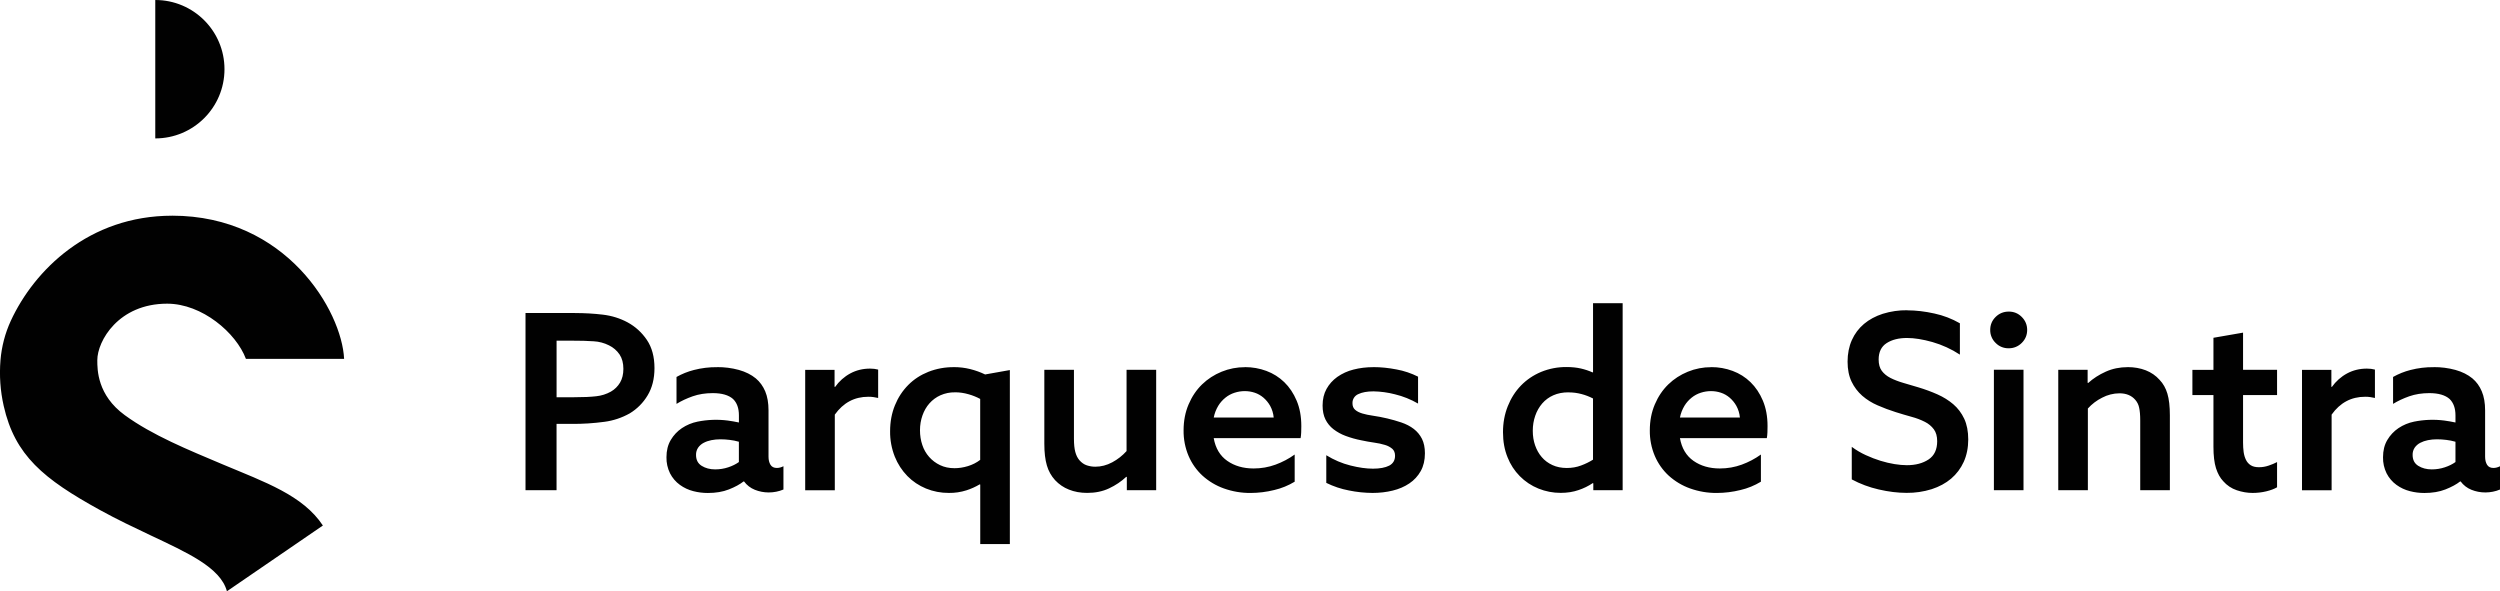 <?xml version="1.0" encoding="UTF-8"?><svg id="Layer_1" xmlns="http://www.w3.org/2000/svg" viewBox="0 0 840.94 198.89"><defs><style>.cls-1{fill:#010101;fill-rule:evenodd;}</style></defs><path class="cls-1" d="M320.83,123.49c1.92,0,3.76.22,5.52.66,1.75.44,3.43,1.04,5.02,1.81l8.32-1.48v58.53h-9.96v-20.01l-.17-.08c-1.42.84-2.92,1.52-4.49,2.02-1.9.6-3.89.9-5.89.87-2.64.02-5.25-.48-7.7-1.48-2.38-.99-4.48-2.38-6.26-4.2-1.83-1.88-3.27-4.1-4.24-6.54-1.07-2.71-1.61-5.61-1.57-8.52,0-3.18.54-6.1,1.64-8.77,1.03-2.55,2.55-4.88,4.49-6.83,1.89-1.9,4.14-3.36,6.75-4.4,2.71-1.06,5.61-1.59,8.52-1.57h0ZM641.56,104.39c2.9,0,5.95.36,9.14,1.07,3.01.65,5.9,1.76,8.56,3.29v10.54c-2.85-1.87-5.98-3.3-9.26-4.24-3.21-.9-6.05-1.36-8.52-1.36-2.8,0-5.09.58-6.87,1.73s-2.68,2.99-2.68,5.51c0,1.6.36,2.87,1.07,3.83.72.96,1.69,1.75,2.92,2.38,1.24.63,2.67,1.18,4.28,1.65,1.62.47,3.34.97,5.15,1.52,2.19.66,4.31,1.44,6.34,2.34,2.03.9,3.81,2.02,5.35,3.33,1.54,1.32,2.76,2.94,3.67,4.86.9,1.92,1.36,4.26,1.36,7s-.51,5.31-1.52,7.53c-.98,2.17-2.43,4.1-4.24,5.64-1.81,1.53-3.99,2.71-6.54,3.54-2.73.85-5.58,1.27-8.44,1.24-2.97,0-6.09-.38-9.39-1.15-3.15-.72-6.2-1.85-9.05-3.38v-10.95c1.48,1.09,3.05,2.03,4.73,2.79,1.67.77,3.32,1.4,4.94,1.9,1.62.49,3.18.87,4.69,1.11,1.51.24,2.89.37,4.16.37,2.97,0,5.4-.65,7.33-1.94s2.88-3.34,2.88-6.13c0-1.65-.37-2.98-1.11-3.99-.79-1.06-1.82-1.92-3.01-2.51-1.42-.72-2.91-1.28-4.45-1.69-1.7-.47-3.51-1-5.43-1.61-2.08-.66-4.1-1.41-6.05-2.27-1.87-.8-3.61-1.88-5.15-3.21-1.5-1.32-2.72-2.93-3.58-4.73-.9-1.86-1.36-4.12-1.36-6.75s.48-5.11,1.44-7.25c.96-2.14,2.32-3.95,4.07-5.43,1.76-1.48,3.87-2.62,6.34-3.42,2.66-.82,5.44-1.23,8.23-1.19h0ZM241.22,123.49c2.47-.02,4.94.3,7.33.95,2.25.63,4.14,1.58,5.68,2.84,1.37,1.15,2.43,2.61,3.17,4.36.74,1.76,1.11,3.9,1.11,6.42v15.56c0,1.1.22,2,.66,2.72.44.71,1.15,1.07,2.14,1.07.72,0,1.46-.19,2.22-.58v7.83c-1.56.66-3.25.99-4.94.99-1.64,0-3.21-.3-4.69-.9-1.45-.58-2.7-1.55-3.62-2.8h-.17c-1.26.99-2.9,1.88-4.93,2.68-2.03.8-4.39,1.2-7.08,1.2-1.65,0-3.28-.2-4.9-.62-1.61-.41-3.14-1.12-4.49-2.1-1.41-1.02-2.55-2.36-3.34-3.91-.82-1.68-1.23-3.52-1.19-5.39,0-2.25.48-4.18,1.44-5.8.96-1.62,2.21-2.95,3.75-3.99,1.6-1.07,3.39-1.81,5.27-2.19,3.33-.67,6.75-.8,10.12-.37,1.26.17,2.53.39,3.79.66v-2.39c0-2.41-.66-4.25-1.98-5.52-1.48-1.31-3.76-1.97-6.83-1.97-2.47,0-4.72.36-6.75,1.07-2.03.72-3.84,1.57-5.43,2.55v-9.06c1.84-1.03,3.8-1.82,5.84-2.34,2.55-.66,5.18-.98,7.82-.95ZM575.62,123.49c2.46-.01,4.9.42,7.21,1.28,2.28.85,4.28,2.11,6,3.78,1.73,1.68,3.12,3.75,4.16,6.22,1.04,2.47,1.57,5.32,1.57,8.56,0,.66-.01,1.36-.04,2.1-.03.74-.1,1.39-.2,1.94h-29.23c.6,3.41,2.13,5.95,4.57,7.66,2.43,1.7,5.39,2.55,8.85,2.55,2.58,0,5.03-.43,7.36-1.28,2.33-.85,4.49-1.99,6.46-3.41v9.14c-2.13,1.29-4.45,2.24-6.87,2.8-2.6.65-5.27.98-7.94.99-3.07.03-6.12-.49-9.01-1.52-2.65-.94-5.08-2.4-7.17-4.28-2.01-1.85-3.61-4.11-4.69-6.63-1.16-2.73-1.73-5.67-1.69-8.64,0-3.18.56-6.1,1.69-8.73,1.12-2.64,2.63-4.87,4.52-6.71,1.9-1.84,4.09-3.26,6.59-4.28,2.49-1.02,5.16-1.53,7.86-1.52ZM418.79,123.49c2.46,0,4.9.42,7.2,1.28,2.28.85,4.28,2.11,6.01,3.78,1.73,1.68,3.12,3.75,4.16,6.22,1.05,2.47,1.57,5.32,1.57,8.56,0,.66-.01,1.36-.04,2.1-.02.74-.1,1.39-.2,1.94h-29.23c.6,3.41,2.13,5.95,4.57,7.66,2.44,1.7,5.39,2.55,8.85,2.55,2.58,0,5.03-.43,7.36-1.28,2.33-.85,4.49-1.99,6.46-3.41v9.14c-2.13,1.29-4.45,2.24-6.87,2.8-2.6.65-5.27.98-7.94.99-3.07.03-6.12-.49-9.01-1.52-2.65-.94-5.08-2.4-7.17-4.28-2.01-1.85-3.61-4.11-4.69-6.63-1.16-2.73-1.73-5.67-1.69-8.64,0-3.18.56-6.1,1.69-8.73,1.12-2.64,2.63-4.87,4.52-6.71,1.9-1.84,4.09-3.26,6.59-4.28,2.5-1.02,5.17-1.53,7.86-1.52ZM361.25,124.39v23.22c0,1.81.15,3.28.45,4.4.3,1.12.75,2.04,1.36,2.76.76.88,1.62,1.47,2.55,1.77s1.87.45,2.8.45c1.97,0,3.88-.49,5.72-1.48,1.84-.99,3.44-2.25,4.82-3.78v-27.34h9.96v40.51h-9.87v-4.45l-.17-.08c-1.7,1.6-3.64,2.89-5.81,3.91-2.16,1.02-4.62,1.52-7.36,1.52-2.25,0-4.3-.37-6.13-1.11-1.77-.69-3.36-1.78-4.66-3.17-1.29-1.41-2.23-3.1-2.76-4.94-.57-1.92-.86-4.36-.86-7.32v-24.87h9.96ZM545.82,102v62.89h-9.87v-2.31l-.17-.08c-1.48.99-3.09,1.78-4.77,2.34-1.81.63-3.81.95-6.01.95-2.57.01-5.11-.48-7.49-1.44-4.78-1.92-8.54-5.74-10.41-10.54-1.02-2.5-1.53-5.31-1.53-8.44s.54-6.04,1.61-8.73c1.07-2.69,2.55-5.01,4.44-6.96,1.9-1.95,4.14-3.47,6.75-4.57,2.73-1.12,5.65-1.68,8.6-1.65,1.76,0,3.35.17,4.78.49,1.43.33,2.74.77,3.95,1.32l.16-.08v-23.2h9.96ZM818.64,123.49c2.47-.02,4.94.3,7.33.95,2.25.63,4.14,1.58,5.68,2.84,1.37,1.15,2.43,2.61,3.16,4.36.75,1.76,1.12,3.9,1.12,6.42v15.56c0,1.1.22,2,.66,2.72.44.71,1.15,1.07,2.14,1.07.72,0,1.46-.19,2.22-.58v7.83c-1.56.66-3.25.99-4.94.99-1.64,0-3.21-.3-4.69-.9-1.45-.58-2.7-1.55-3.62-2.8h-.17c-1.26.99-2.91,1.88-4.94,2.68-2.03.8-4.39,1.2-7.08,1.2-1.65,0-3.28-.2-4.9-.62-1.61-.41-3.14-1.12-4.49-2.1-1.41-1.02-2.55-2.36-3.34-3.91-.82-1.68-1.23-3.52-1.19-5.39,0-2.25.48-4.18,1.44-5.8.96-1.62,2.21-2.95,3.75-3.99,1.6-1.07,3.39-1.81,5.27-2.19,3.33-.67,6.75-.8,10.12-.37,1.26.17,2.53.39,3.79.66v-2.39c0-2.41-.67-4.25-1.98-5.52-1.48-1.31-3.76-1.97-6.83-1.97-2.47,0-4.72.36-6.75,1.07-2.03.72-3.84,1.57-5.43,2.55v-9.06c1.84-1.03,3.8-1.82,5.84-2.34,2.55-.66,5.18-.98,7.82-.95h0ZM462.01,123.49c2.47,0,5.05.26,7.74.78,2.52.46,4.96,1.28,7.25,2.43v9.05c-2.43-1.41-5.05-2.46-7.78-3.12-2.35-.61-4.77-.94-7.2-.99-2.14,0-3.86.32-5.15.94-1.22.53-1.99,1.76-1.93,3.09,0,.93.3,1.66.9,2.18.6.53,1.41.93,2.43,1.24,1.01.3,2.19.55,3.54.74,3.24.47,6.44,1.23,9.55,2.27,1.62.55,3.02,1.27,4.2,2.18,1.18.91,2.09,2.02,2.76,3.34.65,1.31.99,2.94.99,4.85,0,2.31-.47,4.3-1.4,5.97-.93,1.67-2.24,3.1-3.83,4.16-1.62,1.1-3.5,1.91-5.64,2.43-2.14.52-4.39.78-6.75.78-2.67-.02-5.33-.29-7.94-.83-2.64-.5-5.2-1.36-7.62-2.55v-9.3c2.58,1.59,5.28,2.74,8.11,3.45,2.83.72,5.37,1.07,7.61,1.07s4.12-.34,5.44-1.02c1.31-.69,1.97-1.8,1.97-3.34,0-.98-.3-1.75-.9-2.3-.72-.61-1.56-1.06-2.47-1.32-1.18-.36-2.4-.62-3.62-.78-1.37-.19-2.82-.45-4.36-.78-1.79-.35-3.56-.84-5.27-1.48-1.48-.54-2.87-1.31-4.12-2.27-1.13-.88-2.05-2.01-2.68-3.29-.63-1.29-.95-2.84-.95-4.65,0-2.14.44-4,1.32-5.59.88-1.59,2.09-2.94,3.62-4.04,1.65-1.15,3.49-1.99,5.43-2.47,2.08-.54,4.33-.82,6.75-.82h0ZM754.51,111.88v12.52h11.44v8.48h-11.44v15.97c0,1.15.06,2.22.2,3.21.14.99.4,1.86.78,2.63.36.74.91,1.37,1.61,1.81.69.44,1.61.66,2.76.66s2.18-.18,3.25-.54c.98-.32,1.93-.72,2.84-1.19v8.48c-.94.55-2.14,1-3.62,1.36-1.48.36-3.02.54-4.61.54-1.76,0-3.53-.3-5.31-.9-1.77-.59-3.35-1.65-4.57-3.05-1.04-1.09-1.85-2.55-2.43-4.36-.57-1.81-.86-4.22-.86-7.24v-17.37h-7.08v-8.48h7.08v-10.79l9.96-1.73h0ZM193.39,105.3c3.24,0,6.37.18,9.39.54,3.02.36,5.79,1.23,8.32,2.59,2.63,1.43,4.8,3.41,6.5,5.92,1.7,2.53,2.55,5.68,2.55,9.47,0,3.57-.77,6.63-2.31,9.18-1.47,2.48-3.54,4.56-6.01,6.05-2.63,1.48-5.52,2.45-8.52,2.84-3.64.49-7.32.73-10.99.7h-5.11v22.31h-10.44v-59.61h16.63,0ZM715.73,123.49c2.19,0,4.21.36,6.05,1.07,1.83.72,3.39,1.79,4.65,3.21,1.21,1.26,2.08,2.81,2.63,4.65.55,1.84.83,4.27.83,7.29v25.19h-9.97v-23.46c0-1.81-.12-3.25-.37-4.33-.19-.96-.63-1.85-1.27-2.59-1.26-1.48-3.05-2.22-5.35-2.22-2.04.02-4.04.52-5.84,1.48-1.8.9-3.43,2.13-4.78,3.63v27.49h-9.96v-40.5h9.88v4.36l.17.08c1.7-1.54,3.68-2.81,5.93-3.82,2.25-1.02,4.72-1.52,7.41-1.52h0ZM796.16,123.99c.99,0,1.9.11,2.71.33v9.55c-.5-.11-1.01-.21-1.52-.29-.59-.09-1.18-.13-1.77-.12-4.67,0-8.43,2-11.28,6.01v25.44h-9.96v-40.5h9.88v5.68l.16.08c1.34-1.9,3.1-3.47,5.15-4.57,2-1.07,4.21-1.61,6.63-1.61h0ZM680.66,124.39v40.51h-9.96v-40.52h9.96ZM292.68,123.99c.98,0,1.89.11,2.71.33v9.55c-.5-.11-1.01-.21-1.52-.29-.59-.09-1.18-.13-1.78-.12-4.67,0-8.42,2-11.28,6.01v25.44h-9.96v-40.5h9.88v5.68l.17.08c1.34-1.9,3.1-3.47,5.14-4.57,2-1.07,4.21-1.61,6.64-1.61h0ZM242.29,147.77c-1.04,0-2.04.1-3.01.29-.96.19-1.82.49-2.59.9-.73.38-1.37.93-1.85,1.61-.49.73-.74,1.59-.71,2.47,0,1.64.63,2.87,1.9,3.66s2.77,1.19,4.52,1.19c1.54,0,3.01-.23,4.41-.7,1.4-.46,2.59-1.06,3.58-1.77v-6.83c-1.01-.29-2.04-.5-3.08-.62-1.05-.13-2.11-.2-3.17-.2h0ZM819.71,147.77c-1.04,0-2.04.1-3.01.29-.96.19-1.82.49-2.6.9-.73.38-1.37.93-1.85,1.61-.49.73-.73,1.59-.7,2.47,0,1.64.63,2.87,1.9,3.66s2.77,1.19,4.52,1.19c1.54,0,3.01-.23,4.41-.7,1.4-.46,2.59-1.06,3.58-1.77v-6.83c-1.01-.29-2.04-.5-3.09-.62-1.05-.13-2.11-.2-3.17-.2h0ZM321.24,131.97c-1.69-.03-3.36.31-4.9.99-1.41.63-2.67,1.56-3.7,2.72-1.02,1.15-1.8,2.51-2.35,4.07-.55,1.56-.83,3.23-.83,4.98s.26,3.41.78,4.94c.97,2.99,3.13,5.45,5.97,6.79,1.43.69,3.05,1.03,4.86,1.03,1.48,0,2.99-.23,4.52-.7s2.91-1.17,4.12-2.1v-20.5c-1.23-.66-2.53-1.18-3.87-1.56-1.5-.44-3.05-.67-4.61-.67ZM527.62,131.97c-1.92,0-3.62.33-5.11.99-1.44.63-2.72,1.57-3.75,2.76-1.01,1.18-1.8,2.55-2.34,4.12-.55,1.57-.83,3.25-.83,5.06s.26,3.39.78,4.9c.53,1.51,1.26,2.83,2.23,3.95.96,1.13,2.15,2.02,3.58,2.68,1.43.66,3.05.99,4.85.99,1.7,0,3.3-.27,4.78-.83,1.48-.54,2.83-1.21,4.04-1.97v-20.58c-1.22-.63-2.5-1.13-3.83-1.48-1.44-.39-2.92-.58-4.41-.57h0ZM575.54,131.56c-1.16,0-2.3.18-3.42.54-1.12.36-2.17.91-3.08,1.65-.96.77-1.79,1.7-2.43,2.75-.73,1.22-1.25,2.55-1.52,3.95h20.17c-.12-1.39-.53-2.73-1.2-3.95-.59-1.04-1.35-1.97-2.26-2.75-.86-.73-1.85-1.3-2.92-1.65-1.08-.36-2.2-.54-3.34-.54h0ZM418.71,131.56c-1.15,0-2.29.18-3.41.54-1.12.36-2.17.91-3.08,1.65-.96.77-1.79,1.7-2.43,2.75-.73,1.22-1.25,2.55-1.52,3.95h20.17c-.12-1.39-.53-2.73-1.2-3.95-.59-1.04-1.35-1.97-2.26-2.75-.86-.73-1.85-1.3-2.92-1.65-1.08-.36-2.2-.54-3.34-.54h0ZM192.98,114.6h-5.76v19.02h5.92c3.07,0,5.55-.11,7.41-.33,1.74-.18,3.42-.71,4.94-1.56,1.28-.73,2.34-1.78,3.09-3.05.74-1.26,1.11-2.8,1.11-4.61,0-1.92-.42-3.53-1.27-4.82-.9-1.33-2.13-2.39-3.58-3.09-1.59-.8-3.33-1.26-5.11-1.36-2.25-.15-4.5-.21-6.75-.2ZM675.72,104.81c1.7,0,3.16.6,4.36,1.81s1.81,2.66,1.81,4.36-.6,3.16-1.81,4.36c-1.17,1.19-2.78,1.85-4.45,1.81-1.64.03-3.22-.63-4.36-1.81-1.18-1.14-1.84-2.72-1.81-4.36,0-1.7.6-3.16,1.81-4.36s2.69-1.81,4.45-1.81ZM57.9,72.55c38.42,0,57.08,32.08,57.85,48.16h-33.03c-3.29-8.76-14.75-18.56-26.49-18.56-16.41,0-23.5,12.59-23.5,19.02,0,3.2,0,11.73,9.23,18.47,9.31,6.79,21.36,11.67,32.93,16.56,14.35,6.03,27,10.41,33.72,20.57l-32.28,22.12c-2.13-8.03-13.54-13.07-25.75-18.85-5.49-2.6-11.15-5.28-16.94-8.47-18.96-10.44-28.64-18.35-32.4-35.05-1.14-5.03-1.5-10.21-1.08-15.35.38-4.58,1.55-9.07,3.47-13.25,7.9-17.09,26.31-35.36,54.26-35.36ZM52.23,0c12.86,0,23.28,10.42,23.28,23.28s-10.42,23.28-23.28,23.28V0Z"/></svg>